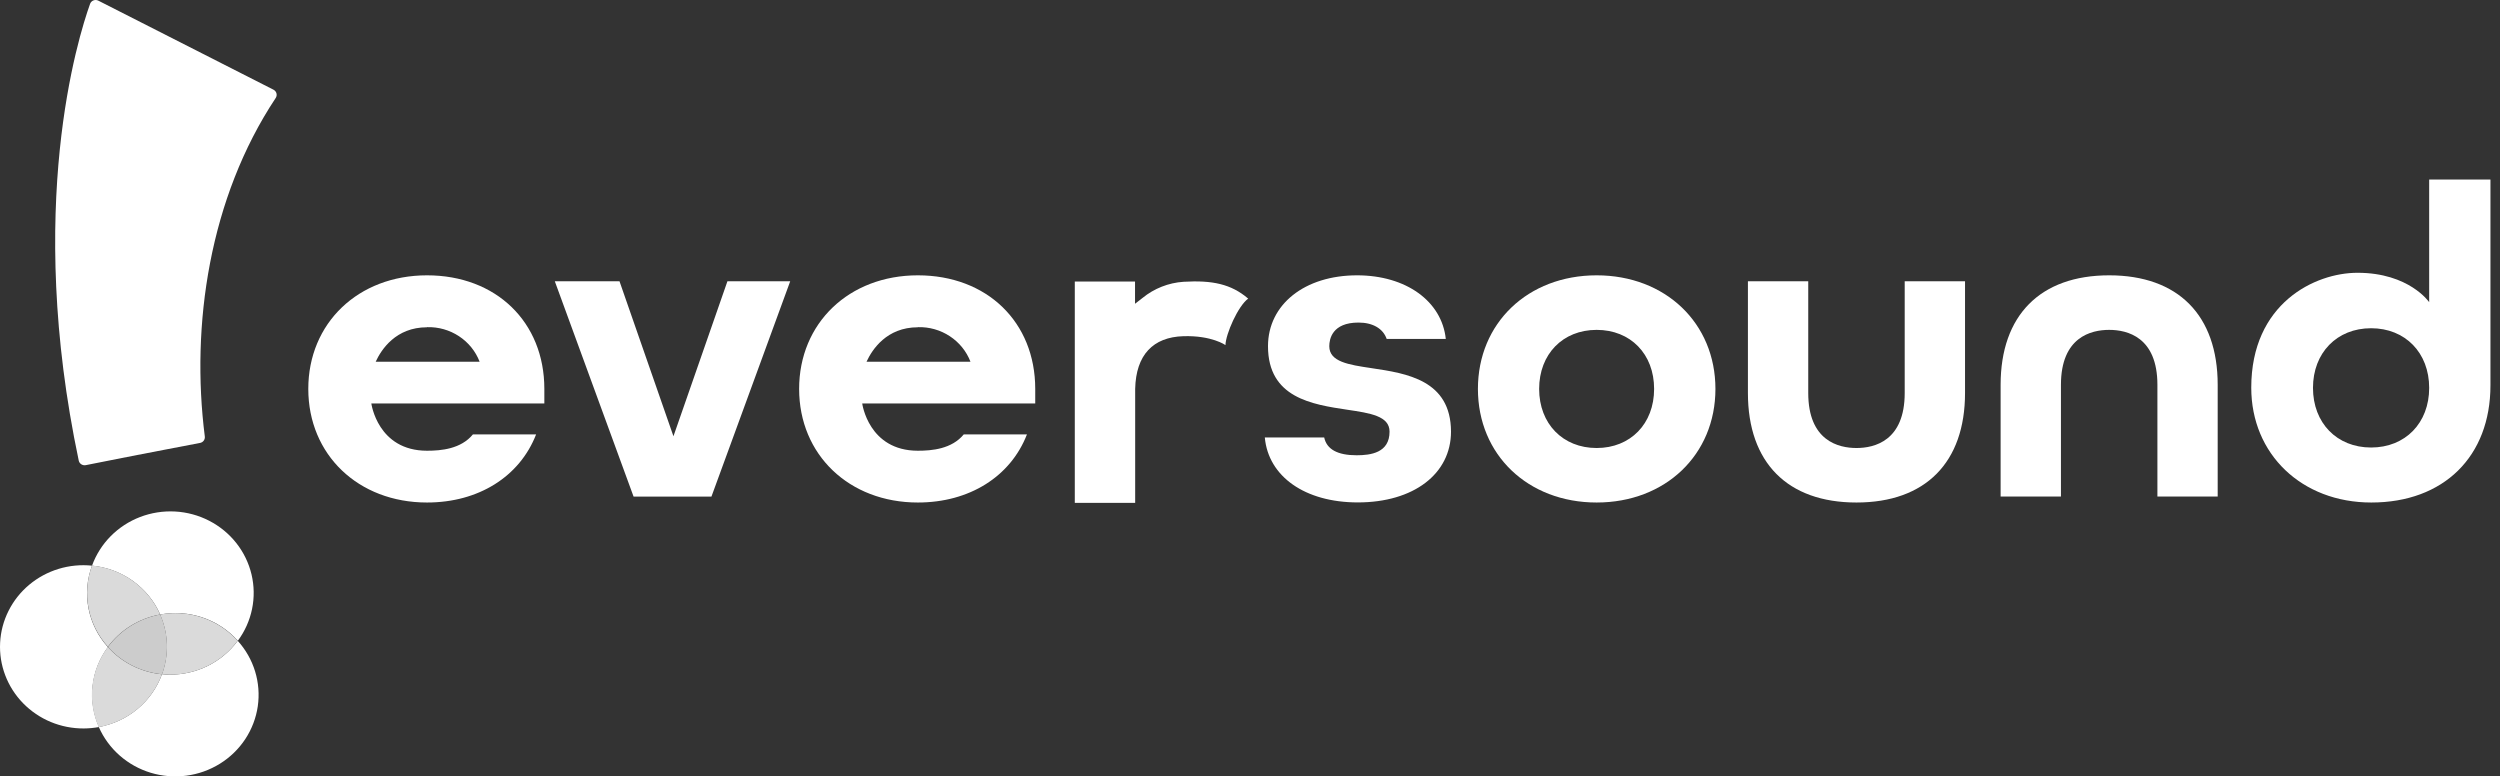 <?xml version="1.0" encoding="UTF-8"?> <svg xmlns="http://www.w3.org/2000/svg" width="161" height="50" viewBox="0 0 161 50" fill="none"><rect x="0" y="0" width="161" height="50" fill="#333333" stroke="none"/><path d="M17.616 5.778L6.333 0.042C6.285 0.018 6.232 0.003 6.178 0C6.123 -0.003 6.069 0.006 6.019 0.026C5.968 0.045 5.922 0.075 5.885 0.114C5.847 0.152 5.818 0.198 5.801 0.249C5.022 2.423 1.62 13.323 5.072 29.669C5.094 29.765 5.154 29.848 5.238 29.902C5.322 29.955 5.424 29.975 5.522 29.956C10.297 29.004 11.67 28.768 12.897 28.522C12.989 28.501 13.07 28.448 13.124 28.372C13.178 28.296 13.201 28.204 13.19 28.112C12.279 20.942 13.482 12.755 17.751 6.317C17.781 6.274 17.801 6.225 17.811 6.173C17.82 6.122 17.819 6.069 17.806 6.018C17.793 5.967 17.77 5.919 17.737 5.878C17.704 5.837 17.663 5.803 17.616 5.778Z" fill="white"></path><path d="M10.317 39.574C11.229 39.404 12.17 39.471 13.047 39.768C13.924 40.065 14.707 40.581 15.317 41.266C15.768 40.657 16.08 39.959 16.232 39.221C16.384 38.483 16.372 37.722 16.197 36.989C16.022 36.256 15.688 35.568 15.218 34.972C14.748 34.377 14.152 33.887 13.472 33.537C12.792 33.186 12.043 32.983 11.275 32.941C10.508 32.9 9.741 33.02 9.025 33.294C8.309 33.568 7.662 33.99 7.127 34.531C6.593 35.072 6.183 35.719 5.926 36.428C6.878 36.522 7.787 36.862 8.559 37.415C9.331 37.969 9.938 38.714 10.317 39.574Z" fill="white"></path><path d="M6.941 41.665C6.307 40.962 5.878 40.105 5.699 39.183C5.521 38.261 5.599 37.31 5.925 36.428C5.2 36.354 4.467 36.425 3.77 36.637C3.074 36.85 2.429 37.199 1.875 37.664C1.321 38.129 0.87 38.699 0.549 39.341C0.227 39.982 0.043 40.681 0.007 41.395C-0.03 42.108 0.083 42.822 0.338 43.491C0.592 44.161 0.984 44.773 1.488 45.289C1.992 45.805 2.598 46.216 3.269 46.495C3.941 46.774 4.663 46.916 5.392 46.913C5.721 46.911 6.05 46.881 6.373 46.821C6.003 45.985 5.862 45.069 5.964 44.164C6.067 43.258 6.41 42.395 6.959 41.659L6.941 41.665Z" fill="white"></path><path d="M6.941 41.665C7.749 40.568 8.958 39.819 10.316 39.574C9.938 38.712 9.332 37.965 8.56 37.41C7.787 36.856 6.878 36.514 5.925 36.42C5.6 37.302 5.524 38.255 5.704 39.176C5.885 40.098 6.316 40.955 6.952 41.656L6.941 41.665Z" fill="#DADADA"></path><path d="M15.309 41.266C14.813 41.941 14.16 42.491 13.404 42.87C12.648 43.249 11.811 43.447 10.961 43.446C10.783 43.446 10.607 43.446 10.431 43.42C10.116 44.285 9.574 45.055 8.86 45.651C8.146 46.248 7.285 46.65 6.362 46.818C6.668 47.517 7.126 48.142 7.703 48.651C8.28 49.16 8.963 49.54 9.704 49.765C10.445 49.989 11.228 50.054 11.998 49.954C12.767 49.854 13.505 49.591 14.161 49.184C14.817 48.777 15.374 48.236 15.796 47.597C16.217 46.958 16.491 46.238 16.601 45.485C16.71 44.732 16.651 43.965 16.428 43.236C16.205 42.508 15.823 41.836 15.309 41.266Z" fill="white"></path><path d="M11.285 39.483C10.957 39.484 10.63 39.515 10.307 39.574C10.847 40.795 10.891 42.171 10.43 43.423C10.606 43.44 10.781 43.449 10.96 43.449C11.809 43.449 12.647 43.252 13.403 42.872C14.159 42.492 14.812 41.942 15.307 41.266C14.805 40.706 14.186 40.257 13.492 39.949C12.799 39.642 12.046 39.483 11.285 39.483Z" fill="#DADADA"></path><path d="M10.432 43.423C9.084 43.291 7.836 42.663 6.942 41.665C6.394 42.4 6.051 43.264 5.948 44.169C5.845 45.075 5.986 45.991 6.357 46.827C7.281 46.659 8.144 46.256 8.859 45.659C9.574 45.061 10.117 44.29 10.432 43.423Z" fill="#DADADA"></path><path d="M10.315 39.574C8.961 39.821 7.755 40.57 6.949 41.665C7.843 42.663 9.09 43.291 10.438 43.423C10.899 42.171 10.855 40.795 10.315 39.574Z" fill="#CCCCCC"></path><path d="M88.314 23.707C86.85 23.489 85.606 23.3 85.606 22.296C85.606 21.84 85.79 20.773 87.488 20.773C88.413 20.773 89.072 21.163 89.303 21.829H93.109C92.854 19.4 90.553 17.731 87.394 17.731C84.019 17.731 81.659 19.609 81.659 22.296C81.659 25.623 84.499 26.047 86.779 26.389C88.243 26.606 89.487 26.793 89.487 27.797C89.487 29.162 88.275 29.319 87.365 29.319C86.138 29.319 85.439 28.935 85.278 28.172H81.454C81.68 30.687 84.042 32.356 87.441 32.356C91.033 32.356 93.445 30.524 93.445 27.791C93.431 24.473 90.594 24.046 88.314 23.707Z" fill="white"></path><path d="M102.824 17.731C98.395 17.731 95.178 20.808 95.178 25.046C95.178 29.285 98.398 32.362 102.824 32.362C107.251 32.362 110.474 29.285 110.474 25.046C110.474 20.808 107.251 17.731 102.824 17.731ZM102.824 28.852C100.643 28.852 99.121 27.286 99.121 25.046C99.121 22.807 100.643 21.244 102.824 21.244C105.005 21.244 106.525 22.798 106.525 25.046C106.525 27.295 104.999 28.852 102.824 28.852Z" fill="white"></path><path d="M135.831 17.731C131.387 17.731 128.84 20.312 128.84 24.783V31.975H132.725V24.783C132.725 21.703 134.669 21.244 135.831 21.244C136.993 21.244 138.937 21.703 138.937 24.783V31.975H142.819V24.783C142.819 20.303 140.272 17.731 135.831 17.731Z" fill="white"></path><path d="M156.439 11.562V19.46C156.439 19.46 155.151 17.567 151.823 17.567C149.079 17.567 144.981 19.538 144.981 24.966C144.981 29.25 148.233 32.362 152.712 32.362C157.373 32.362 160.385 29.4 160.385 24.817V11.562H156.439ZM152.698 28.82C150.496 28.82 148.956 27.24 148.956 24.98C148.956 22.721 150.496 21.138 152.698 21.138C154.899 21.138 156.439 22.718 156.439 24.98C156.439 27.243 154.902 28.82 152.698 28.82Z" fill="white"></path><path d="M122.663 25.31C122.663 28.39 120.717 28.852 119.557 28.852C118.398 28.852 116.451 28.39 116.451 25.31V18.112H112.566V25.31C112.566 29.792 115.116 32.362 119.557 32.362C123.998 32.362 126.548 29.781 126.548 25.31V18.112H122.663V25.31Z" fill="white"></path><path d="M27.5 17.731C23.068 17.731 19.854 20.808 19.854 25.046C19.854 29.285 23.074 32.362 27.5 32.362C30.817 32.362 33.469 30.693 34.526 27.974H30.457C29.684 28.915 28.408 29.027 27.5 29.027C24.318 29.027 23.914 25.984 23.914 25.984H35.056V25.046C35.056 20.739 31.95 17.731 27.5 17.731ZM27.5 21.069C28.231 21.048 28.95 21.252 29.557 21.651C30.165 22.05 30.63 22.624 30.887 23.294H24.195C24.555 22.511 25.489 21.077 27.5 21.077V21.069Z" fill="white"></path><path d="M43.37 28.095L39.895 18.112H35.729L40.802 31.98H45.817L50.89 18.112H46.847L43.37 28.095Z" fill="white"></path><path d="M59.111 17.731C54.678 17.731 51.464 20.808 51.464 25.046C51.464 29.285 54.684 32.362 59.111 32.362C62.427 32.362 65.08 30.693 66.136 27.974H62.067C61.294 28.915 60.018 29.027 59.111 29.027C55.928 29.027 55.527 25.984 55.527 25.984H66.669V25.046C66.669 20.739 63.56 17.731 59.111 17.731ZM59.111 21.069C59.841 21.048 60.56 21.252 61.167 21.651C61.775 22.05 62.24 22.624 62.498 23.294H55.805C56.165 22.511 57.099 21.077 59.111 21.077V21.069Z" fill="white"></path><path d="M78.919 22.224C78.937 21.513 79.73 19.701 80.383 19.231C79.288 18.29 78.07 18.038 76.217 18.147C75.249 18.213 74.328 18.577 73.582 19.185L73.096 19.563V18.129H69.217V32.385H73.105V25.044C73.155 22.852 74.258 21.711 76.208 21.651C78.041 21.596 78.919 22.224 78.919 22.224Z" fill="white"></path></svg> 
